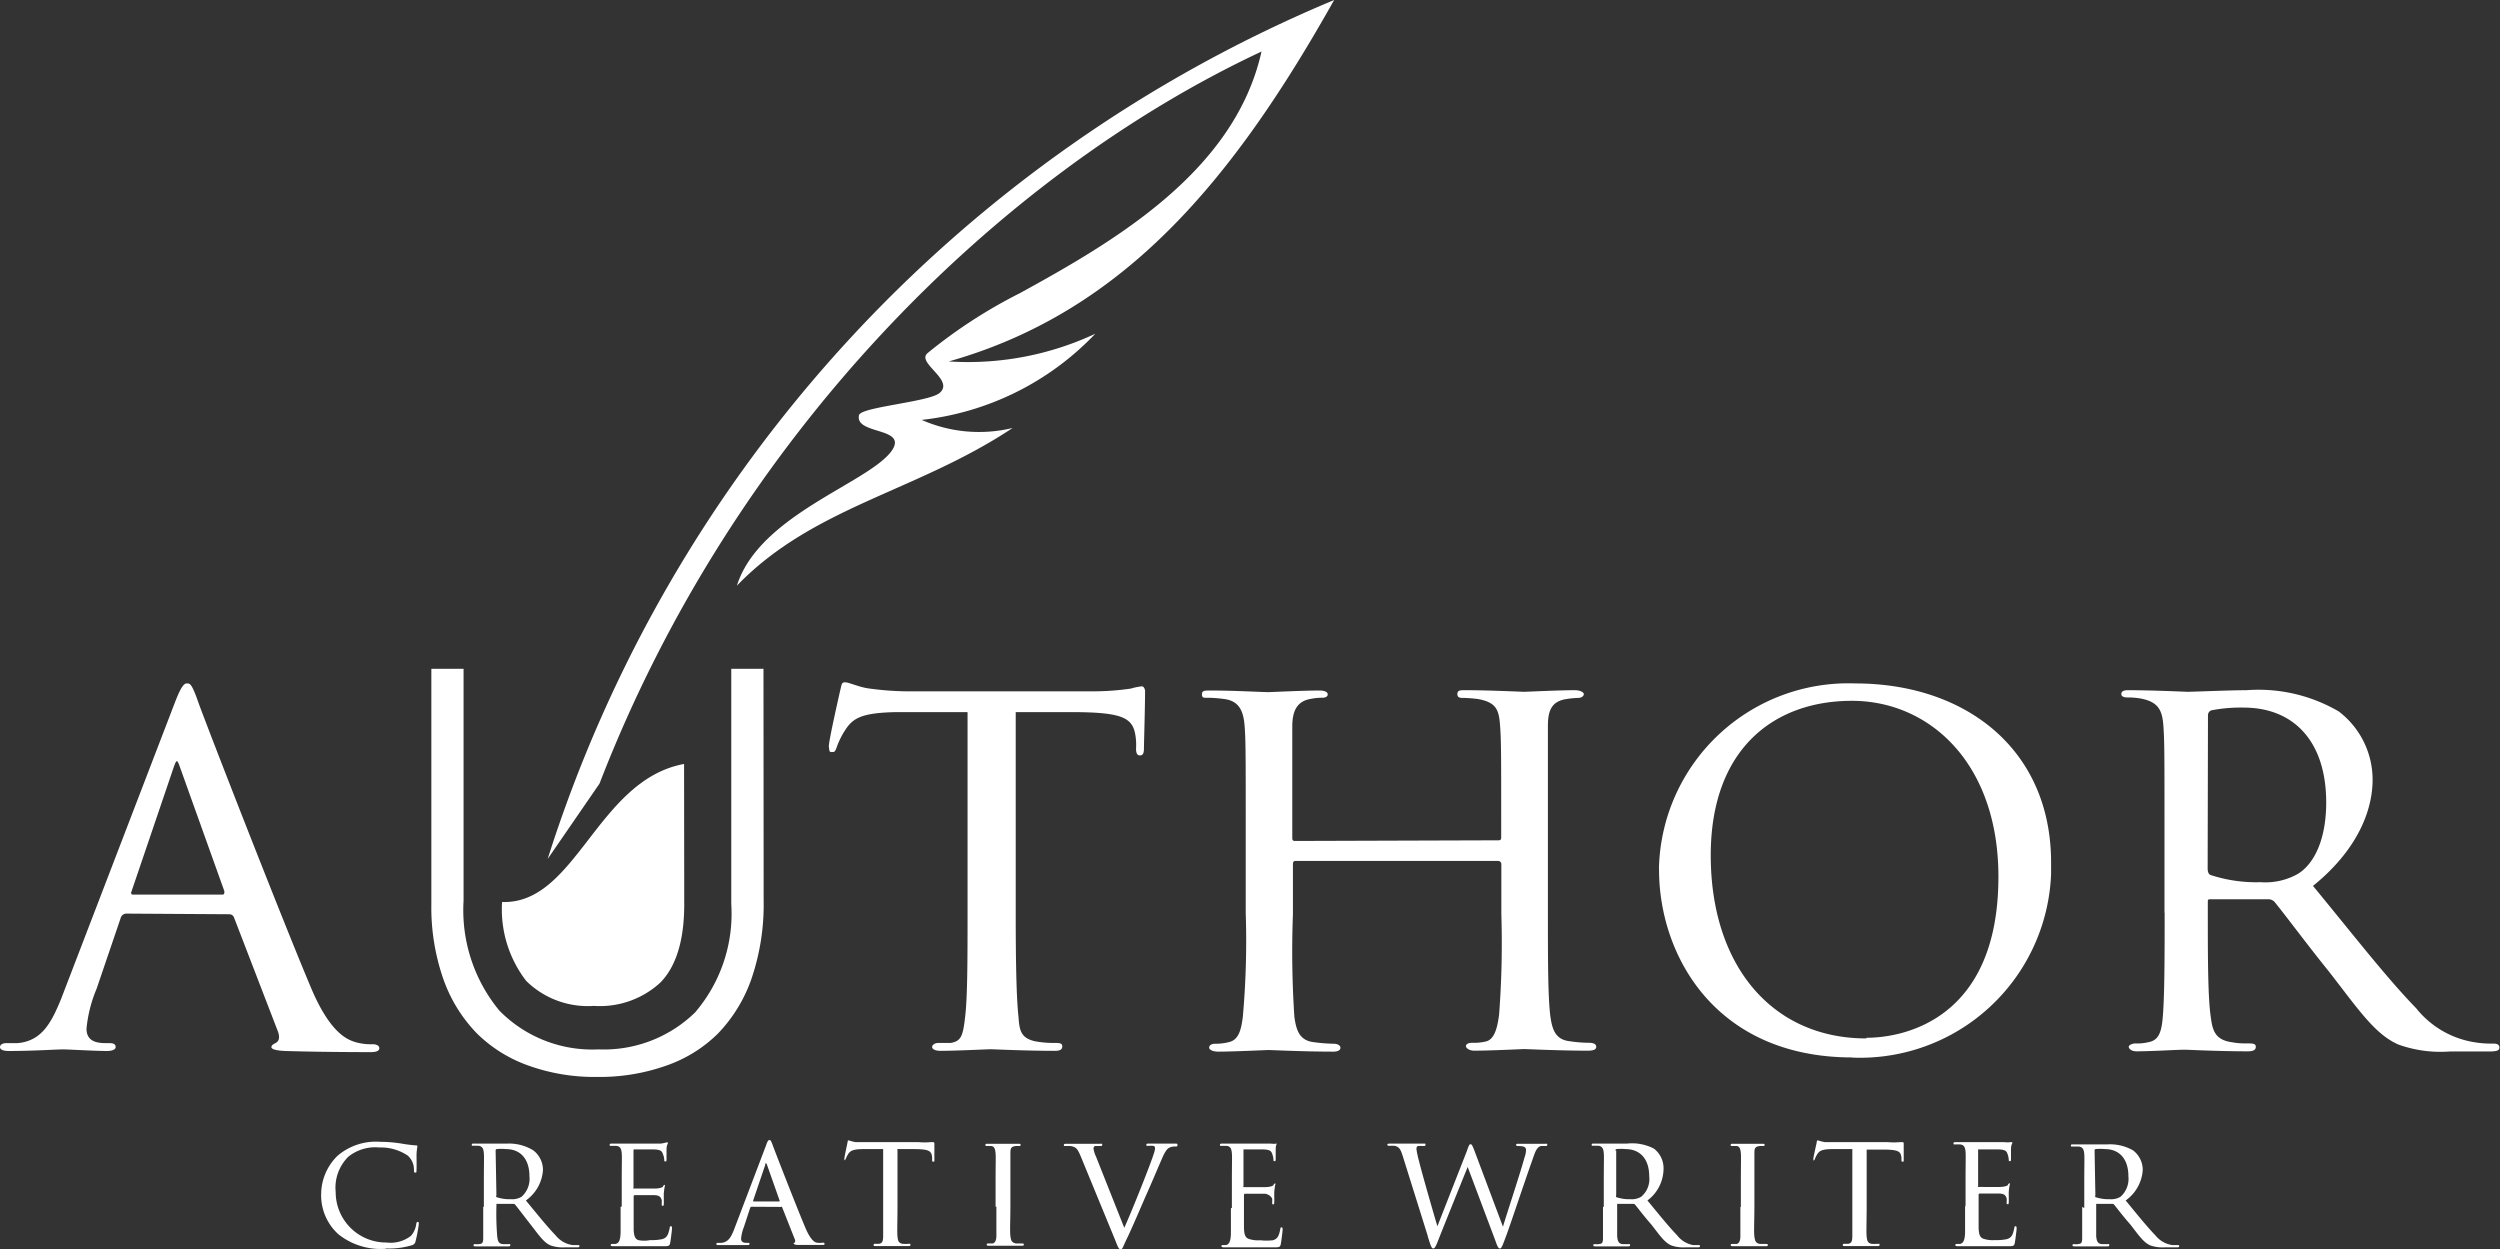 <svg xmlns="http://www.w3.org/2000/svg" width="155.21" height="77.56" viewBox="0 0 155.21 77.56"><rect x="0" y="0" width="155.21" height="77.56" fill="#333333" stroke="none"/><defs><style>.cls-3{fill:#fff;fill-rule:evenodd;}</style></defs><title>icon2</title><g><path class="cls-3" d="M34,53.33l3.22-4.68c8.3-21.49,24.68-37.76,41.1-45.45-1.66,7.44-9.11,11.77-15,15a31.25,31.25,0,0,0-5.73,3.72c-.73.61,1.71,1.67.74,2.48-.67.56-4.92.87-5,1.38-.27,1.24,3.13.71,2,2.25-1.51,2-8.2,3.95-9.58,8.33,4.74-4.91,11.15-5.82,17.12-9.79a8.85,8.85,0,0,1-5.65-.5A17.53,17.53,0,0,0,68,20.72a18.65,18.65,0,0,1-9.1,1.72C69.89,19.34,76.65,11,82.83,0A85.9,85.9,0,0,0,34,53.33Z" transform="translate(0)"></path><path class="cls-3" d="M47.4,41.52h-2v14.6a9.43,9.43,0,0,1-2.25,6.74,8.12,8.12,0,0,1-6,2.29A8.08,8.08,0,0,1,31,62.74a9.79,9.79,0,0,1-2.22-6.81V41.52h-2v14.6a13.54,13.54,0,0,0,.75,4.68,9.23,9.23,0,0,0,2.09,3.37,8.68,8.68,0,0,0,3.23,2,12.09,12.09,0,0,0,4.22.69,12.35,12.35,0,0,0,4.26-.69,8.52,8.52,0,0,0,3.24-2,9.29,9.29,0,0,0,2.09-3.42,14.24,14.24,0,0,0,.75-4.84Z" transform="translate(0)"></path><path class="cls-3" d="M42.47,47.43c-5.41,1-6.7,8.73-11.3,8.57a7.27,7.27,0,0,0,1.5,4.9,5.45,5.45,0,0,0,4.2,1.55A5.54,5.54,0,0,0,41,61c1.21-1.24,1.48-3.21,1.48-4.85Z" transform="translate(0)"></path><path class="cls-3" d="M14.24,56.76a.31.31,0,0,1,.28.18L17.24,64c.2.52,0,.69-.14.76s-.25.14-.25.25.21.21.87.24c2.34.07,5,.07,5.31.07s.52-.07.52-.24-.18-.25-.42-.25a3.43,3.43,0,0,1-1.19-.17c-.48-.18-1.5-.63-2.65-3.38-1.86-4.41-6.6-16.59-7-17.74s-.52-1.11-.69-1.11-.35.17-.74,1.18L3.8,62c-.6,1.47-1.19,2.62-2.69,2.76H.41c-.27,0-.41.11-.41.25s.17.24.55.24c1.47,0,3-.1,3.35-.1s2,.1,2.76.1c.24,0,.52-.07.52-.24s-.1-.25-.42-.25H6.52c-.77,0-1.15-.28-1.15-.9A8.47,8.47,0,0,1,6,61.38L7.49,57a.37.37,0,0,1,.35-.28Zm-6-1.22c-.07,0-.14-.07-.07-.21l2.62-7.71c.17-.48.21-.48.38,0l2.76,7.71c0,.11,0,.21-.11.21Z" transform="translate(0)"></path><path class="cls-3" d="M63,44.21h3.42c3.52,0,4,.38,4.11,1.78a4,4,0,0,1,0,.49c0,.28.07.42.24.42s.25-.11.25-.42.07-2.58.07-3.56c0-.14-.07-.31-.21-.31a3.8,3.8,0,0,0-.67.14,16.21,16.21,0,0,1-2.51.17H56.24A18.17,18.17,0,0,1,54,42.75c-.63-.07-1.29-.39-1.53-.39s-.21.14-.32.56c-.21.94-.73,3.24-.69,3.45s0,.32.17.32.21,0,.31-.28a4.92,4.92,0,0,1,.53-1.08c.48-.74,1-1.08,3.2-1.12h4.4V56.66c0,2.61,0,5.12-.14,6.38s-.24,1.6-.91,1.71c-.25,0-.51,0-.76,0s-.39.14-.39.25.14.24.53.24c.9,0,3-.1,3.1-.1s2.2.1,4,.1c.34,0,.45-.1.45-.28s-.14-.21-.42-.21a6.28,6.28,0,0,1-1.3-.11c-.87-.21-.94-.69-1-1.53-.14-1.29-.17-3.77-.17-6.45V44.21Zm17.44,8c-.11,0-.21,0-.21-.17V45.1c0-.94.28-1.57,1.15-1.71a3.26,3.26,0,0,1,.7-.07c.21,0,.35-.07.35-.21s-.17-.24-.52-.24c-1,0-3,.1-3.14.1-.45,0-2.13-.1-3.63-.1-.35,0-.52,0-.52.24s.14.21.38.21a7.43,7.43,0,0,1,.94.07c1,.1,1.26.77,1.33,1.67s.07,1.85.07,6.46v5.16a53.39,53.39,0,0,1-.18,6.45c-.1.77-.24,1.43-.87,1.57a3.31,3.31,0,0,1-.83.1c-.32,0-.39.14-.39.25s.21.24.56.24c.91,0,3-.1,3.14-.1s2.23.1,4,.1c.31,0,.45-.1.45-.24s-.17-.25-.42-.25a10.36,10.36,0,0,1-1.25-.1c-.91-.11-1.08-.8-1.19-1.57a61.54,61.54,0,0,1-.09-6.37v-3.1c0-.18.07-.21.17-.21H93a.2.2,0,0,1,.21.19v3.12A59.1,59.1,0,0,1,93.07,63c-.11.8-.28,1.57-.87,1.67a3.17,3.17,0,0,1-.81.07c-.27,0-.38.11-.38.21s.18.28.52.28c1,0,3-.1,3.11-.1s2.2.1,3.94.1c.35,0,.52-.07.52-.24s-.17-.25-.45-.25a8.25,8.25,0,0,1-1.22-.1c-.91-.11-1.08-.8-1.19-1.64-.14-1.26-.14-3.52-.14-6.38V45.08c0-.94.21-1.54,1.15-1.68a5.53,5.53,0,0,1,.7-.07c.28,0,.38-.14.38-.24s-.21-.24-.56-.24c-1,0-3,.1-3.14.1s-2.19-.1-3.66-.1c-.31,0-.49,0-.49.24s.18.24.42.24a8.5,8.5,0,0,1,.87.07c1.15.21,1.29.7,1.36,1.64s.07,1.75.07,6.35V52c0,.17-.1.17-.21.17ZM115,65.66a11.87,11.87,0,0,0,12.34-11.4c0-.24,0-.47,0-.71,0-7-5.27-11.12-12.17-11.12A11.76,11.76,0,0,0,103,53.73a2.44,2.44,0,0,0,0,.27c0,5.3,3.49,11.65,12,11.65Zm.87-1.19c-5.86,0-9.66-4.53-9.66-11.37,0-6.59,3.91-9.59,8.76-9.59s9.1,3.9,9.1,10.92c0,8.85-5.86,10-8.2,10Zm18.52-7.81c0,2.61,0,5.47-.14,6.73-.1.84-.31,1.22-.9,1.32a2.83,2.83,0,0,1-.77.07c-.21,0-.42.11-.42.21s.14.28.49.28c.94,0,2.48-.1,3-.1.14,0,2.1.1,3.91.1.35,0,.49-.1.49-.28s-.14-.21-.45-.21-.67,0-1-.07c-1.15-.14-1.25-.83-1.36-1.67-.17-1.26-.17-3.8-.17-6.59V56c0-.14,0-.17.17-.17h3.6a.51.51,0,0,1,.41.21c.6.73,2,2.62,3.35,4.29,1.82,2.34,2.86,3.91,4.33,4.53a7.78,7.78,0,0,0,3.17.42h2.44c.49,0,.63-.07.63-.24s-.1-.25-.38-.25a6.31,6.31,0,0,1-1.08-.07,5.79,5.79,0,0,1-3.7-2.12c-1.81-1.86-3.81-4.44-6.41-7.6,2.76-2.23,3.7-4.68,3.7-6.59a5.32,5.32,0,0,0-2.1-4.24,9.87,9.87,0,0,0-5.72-1.32c-1,0-3.35.1-3.67.1-.07,0-2.19-.1-3.69-.1-.32,0-.42.1-.42.24s.14.21.38.21a4.76,4.76,0,0,1,.84.07c1.08.21,1.32.73,1.39,1.67s.07,1.78.07,6.39v5.23Zm2.69-12.24a.32.32,0,0,1,.21-.32,9.6,9.6,0,0,1,2-.17c3.11,0,5.13,2.09,5.13,5.89,0,2.23-.7,3.77-1.75,4.43a4.12,4.12,0,0,1-2.33.52,9.12,9.12,0,0,1-3.11-.45c-.14-.07-.17-.24-.17-.42Z" transform="translate(0)"></path><path class="cls-3" d="M24,77.51a4.91,4.91,0,0,0,1.57-.2.31.31,0,0,0,.23-.25A8.63,8.63,0,0,0,26,76c0-.07,0-.14-.05-.14s-.09,0-.11.15a1.37,1.37,0,0,1-.33.72,2.07,2.07,0,0,1-1.52.41A3.13,3.13,0,0,1,20.84,74a2.7,2.7,0,0,1,.79-2.19,2.66,2.66,0,0,1,1.92-.57,3,3,0,0,1,1.76.5,1.16,1.16,0,0,1,.39.87c0,.13,0,.19.08.19s.07,0,.08-.19,0-.64,0-.92a3.62,3.62,0,0,1,.05-.49c0-.08,0-.09-.09-.09a8.46,8.46,0,0,1-.88-.11,8.17,8.17,0,0,0-1.31-.11,3.66,3.66,0,0,0-2.69.88,3.35,3.35,0,0,0-1,2.31A3.26,3.26,0,0,0,21,76.62a4.19,4.19,0,0,0,2.93.91ZM30,74.93v1.93c0,.36-.09.35-.26.38a.81.81,0,0,1-.22,0c-.06,0-.12,0-.12.06s0,.08.14.08h2c.1,0,.14,0,.14-.08s0-.06-.13-.06h-.29c-.33,0-.36-.24-.39-.48a17,17,0,0,1-.05-1.89v-.13h1.05a.14.14,0,0,1,.12.06c.17.2.57.74.95,1.22.52.67.82,1.12,1.24,1.3a2.33,2.33,0,0,0,.91.12h.7c.14,0,.18,0,.18-.07s0-.07-.11-.07h-.31a1.65,1.65,0,0,1-1.06-.61c-.51-.53-1.11-1.27-1.84-2.16a2.52,2.52,0,0,0,1.06-1.89,1.53,1.53,0,0,0-.6-1.22A2.86,2.86,0,0,0,31.47,71H29.41c-.09,0-.12,0-.12.07s0,.06.11.06h.24c.31,0,.38.2.4.47s0,.51,0,1.83v1.49Zm.77-3.5a.09.09,0,0,1,.06-.09,2.81,2.81,0,0,1,.58,0c.89,0,1.46.6,1.46,1.69a1.49,1.49,0,0,1-.49,1.27,1.12,1.12,0,0,1-.67.15,2.47,2.47,0,0,1-.89-.13.11.11,0,0,1,0-.12Zm7.76,3.5v1.51c0,.62-.14.75-.32.79H38a.08.08,0,0,0-.09.07h0s0,.07.14.07h3.12c.33,0,.4,0,.44-.22s.11-.8.11-.87,0-.15-.06-.15-.07,0-.09.14c-.08.37-.15.57-.45.66a3.17,3.17,0,0,1-.75.06,1.89,1.89,0,0,1-.75,0c-.21-.09-.26-.28-.28-.65V74.27a.07.07,0,0,1,.07-.07h1.19c.38,0,.44.17.48.3a1,1,0,0,1,0,.24c0,.07,0,.12.06.12s.06,0,.07-.1,0-.33,0-.61a2.85,2.85,0,0,1,.07-.53v-.06a.13.13,0,0,0-.11.08c0,.08-.23.14-.46.15H39.39c-.12,0-.06,0-.06-.1V71.44c0-.06,0-.08.05-.08h1.13c.5,0,.59.1.65.3a1,1,0,0,1,.08.34c0,.07,0,.11.07.11s.07-.06.07-.15v-.52c0-.15,0-.29.08-.44v-.07a.21.21,0,0,0-.11,0A1.74,1.74,0,0,1,41,71H38c-.1,0-.15,0-.15.08s.06.06.13.06h.24c.29,0,.36.19.38.47s0,.51,0,1.82V74.9Zm9.94,0a.1.1,0,0,1,.08,0l.79,2a.23.23,0,0,1,0,.22.07.07,0,0,0-.07.07.4.4,0,0,0,.25.07h1.52c.1,0,.15,0,.15-.07s-.05-.07-.12-.07a1,1,0,0,1-.34,0c-.14,0-.43-.18-.76-1-.53-1.25-1.88-4.73-2-5.06s-.15-.31-.2-.31-.1,0-.21.33l-2,5.26c-.17.42-.34.75-.77.79h-.19c-.08,0-.12,0-.12.07s0,.07.16.07h1.74c.07,0,.15,0,.15-.07s0-.07-.12-.07h-.07c-.22,0-.33-.08-.33-.26a2.54,2.54,0,0,1,.17-.71L46.57,75a.1.1,0,0,1,.1-.08Zm-1.71-.34v-.06l.75-2.21c0-.14.06-.14.11,0l.78,2.21v.06Zm8.93-3.25h1c1,0,1.14.11,1.18.51V72c0,.08,0,.12.07.12s.07,0,.07-.12V71s0-.09-.06-.09h-.19a4.33,4.33,0,0,1-.72,0H53.14a2.5,2.5,0,0,1-.44-.11c-.07,0-.06,0-.09.16s-.2.92-.19,1,0,.09,0,.09,0,0,.08-.08a1.77,1.77,0,0,1,.15-.31c.14-.21.28-.31.92-.32h1.26v5.39c0,.36-.07.46-.26.49h-.22c-.08,0-.11,0-.11.07s0,.07.15.07h2c.1,0,.13,0,.13-.08s0-.06-.12-.06a2.41,2.41,0,0,1-.38,0c-.25-.06-.27-.2-.3-.44s0-1.08,0-1.85V71.37Zm6.17,3.56c0,.61,0,1.21,0,1.82,0,.24-.06.44-.23.48h-.24c-.09,0-.13,0-.13.07s.07.07.16.07h2c.1,0,.14,0,.14-.07s0-.06-.11-.07h-.38c-.26-.06-.3-.17-.34-.46s0-1.06,0-1.83V71.62c0-.27,0-.44.34-.47h.18c.08,0,.11,0,.11-.07s0-.07-.15-.07H61.33c-.11,0-.15,0-.15.07s0,.06.11.07h.23c.21,0,.27.19.29.46s0,.51,0,1.83v1.49ZM69.24,77c.17.44.22.56.34.56s.13-.15.4-.7c.17-.34.58-1.28,1.11-2.51.45-1,.94-2.18,1-2.3.24-.58.36-.7.47-.78a.8.8,0,0,1,.43-.09c.07,0,.11,0,.11-.08S73.1,71,73,71H71.32c-.12,0-.15,0-.15.08s.06.06.13.06a1.71,1.71,0,0,1,.32,0,.15.15,0,0,1,.09.16,1.32,1.32,0,0,1-.08.33c-.18.6-1.33,3.49-1.83,4.6l-1.75-4.41a1.82,1.82,0,0,1-.16-.5.17.17,0,0,1,.09-.17h.31c.1,0,.14,0,.14-.08s0-.06-.16-.06H66.21c-.09,0-.16,0-.16.07s0,.07.12.07h.3c.36.07.43.18.63.65Zm7.18-2v1.51c0,.62-.14.75-.31.79h-.2a.08.08,0,0,0-.09.07h0a.18.18,0,0,0,.14.07h3.12c.33,0,.4,0,.44-.22s.11-.8.11-.87,0-.15-.06-.15-.07,0-.09.14c-.08.37-.15.57-.45.66a3.48,3.48,0,0,1-.79,0,1.81,1.81,0,0,1-.73-.09c-.21-.09-.26-.28-.28-.65V74.18a.07.07,0,0,1,.07-.07h1.2a.58.58,0,0,1,.48.3,1,1,0,0,1,0,.24c0,.07,0,.12.06.12s.06,0,.07-.1,0-.33,0-.61a2.85,2.85,0,0,1,.07-.53v-.06a.13.13,0,0,0-.11.08c0,.08-.23.14-.46.15H77.26c-.12,0-.06,0-.06-.1V71.36h1.14c.5,0,.59.1.65.3a1.14,1.14,0,0,1,.07.32c0,.07,0,.11.07.11s.07-.06.07-.15v-.52c0-.15,0-.29.08-.44v-.07a.36.36,0,0,0,0,.09,1.74,1.74,0,0,1-.39,0h-3c-.1,0-.15,0-.15.08s.06.06.13.06h.24c.28,0,.35.19.37.47s0,.51,0,1.82V75Zm12.22,1.75c.19.63.25.76.34.76s.16-.12.31-.51c.3-.76,1.51-3.77,1.83-4.55L92.83,77c.13.37.19.51.29.51s.15-.14.41-.84,1.19-3.5,1.58-4.58c.16-.45.26-.87.56-.94h.26c.08,0,.13,0,.13-.08s0-.06-.12-.06H94.28c-.11,0-.15,0-.15.06s0,.08.13.08c.43,0,.48.11.48.25a1.25,1.25,0,0,1-.08.42c-.27,1-1.11,3.52-1.35,4.34l-1.76-4.69c-.12-.31-.17-.43-.24-.43s-.1,0-.24.42l-1.83,4.67c-.15-.48-1-3.44-1.13-4a6.6,6.6,0,0,1-.17-.77c0-.1,0-.18.1-.21a1.71,1.71,0,0,1,.32,0c.08,0,.14,0,.14-.08s0-.07-.14-.07H86.28q-.15,0-.15.06c0,.06.07.08.12.08a2.16,2.16,0,0,1,.36,0c.28.08.35.23.49.67l1.54,4.92Zm10.88-1.82v1.93c0,.36-.09.35-.26.38a.81.81,0,0,1-.22,0c-.06,0-.12,0-.12.06s0,.08.14.08h2c.1,0,.14,0,.14-.08s0-.06-.13-.06h-.29c-.32,0-.35-.24-.38-.48q0-.95,0-1.89v-.13h1a.14.14,0,0,1,.12.06c.17.2.57.74,1,1.22.52.67.82,1.12,1.24,1.3a2.28,2.28,0,0,0,.9.12h.7c.14,0,.18,0,.18-.07s0-.07-.11-.07h-.31a1.62,1.62,0,0,1-1-.61c-.51-.53-1.11-1.27-1.84-2.16a2.48,2.48,0,0,0,1-2,1.53,1.53,0,0,0-.6-1.22A2.94,2.94,0,0,0,101,71H98.94c-.09,0-.12,0-.12.07s0,.06.11.06h.24c.31,0,.38.2.4.47s0,.51,0,1.83v1.49Zm.77-3.5a.09.09,0,0,1,.06-.09,2.71,2.71,0,0,1,.57,0c.89,0,1.47.6,1.47,1.69a1.43,1.43,0,0,1-.5,1.27,1.12,1.12,0,0,1-.67.15,2.38,2.38,0,0,1-.88-.13.13.13,0,0,1,0-.12V71.43Zm7.76,3.5c0,.61,0,1.21,0,1.82,0,.24-.06.44-.23.48h-.24c-.09,0-.13,0-.13.07s.07.07.16.07h2c.1,0,.14,0,.14-.07s0-.06-.11-.07h-.38c-.26-.06-.3-.17-.34-.46s0-1.06,0-1.83V71.62c0-.27,0-.44.34-.47h.18c.08,0,.11,0,.11-.07s0-.07-.15-.07h-1.8c-.11,0-.15,0-.15.07s0,.06.11.07h.23c.21,0,.27.19.29.46s0,.51,0,1.83v1.49Zm7.82-3.56h1c1,0,1.14.11,1.18.51V72c0,.08,0,.12.07.12s.07,0,.07-.12V71s0-.09-.06-.09h-.19a4.33,4.33,0,0,1-.72,0h-3.91a2.5,2.5,0,0,1-.44-.11c-.07,0-.06,0-.09.16s-.21.92-.2,1,0,.09,0,.09.06,0,.09-.08a1.77,1.77,0,0,1,.15-.31c.14-.21.28-.31.92-.32H115v5.39c0,.36-.07.46-.26.49h-.22c-.08,0-.11,0-.11.07s0,.07.15.07h2c.1,0,.13,0,.13-.08s0-.06-.12-.06a2.54,2.54,0,0,1-.39,0c-.24-.06-.26-.2-.29-.44s0-1.08,0-1.85V71.37ZM122,74.93v1.51c0,.62-.14.75-.32.79h-.2a.08.08,0,0,0-.09.07h0s0,.07.14.07h3.12c.33,0,.4,0,.44-.22s.11-.8.11-.87,0-.15-.06-.15-.07,0-.09.14c-.08.37-.15.57-.45.66a3.17,3.17,0,0,1-.75.06,1.81,1.81,0,0,1-.73-.09c-.21-.09-.26-.28-.28-.65V74.17a.07.07,0,0,1,.07-.07h1.19c.38,0,.44.17.48.3a1,1,0,0,1,0,.24c0,.07,0,.12.06.12s.06,0,.07-.1,0-.33,0-.61a2.85,2.85,0,0,1,.07-.53v-.06a.13.13,0,0,0-.11.08c0,.08-.23.14-.46.15s-1.22,0-1.34,0-.06,0-.06-.1V71.36H124c.49,0,.58.1.64.3a1.14,1.14,0,0,1,.07.32c0,.07,0,.11.07.11s.07-.06.07-.15v-.52c0-.15,0-.29.08-.44v-.07h-.11a1.74,1.74,0,0,1-.39,0h-3c-.1,0-.15,0-.15.08s.06.06.13.06h.24c.29,0,.36.19.38.47s0,.51,0,1.82v1.49Zm7.27,0v1.93c0,.36-.09.35-.26.38a.81.81,0,0,1-.22,0c-.06,0-.12,0-.12.06s0,.08.14.08h2c.1,0,.14,0,.14-.08s0-.06-.13-.06h-.29c-.33,0-.36-.24-.39-.48q0-.95,0-1.89v-.13h1a.14.14,0,0,1,.12.06c.17.2.57.74,1,1.22.52.67.82,1.12,1.24,1.3a2.33,2.33,0,0,0,.91.12h.7c.14,0,.18,0,.18-.07s0-.07-.11-.07h-.31a1.65,1.65,0,0,1-1.06-.61c-.51-.53-1.11-1.27-1.84-2.16a2.52,2.52,0,0,0,1.06-1.89,1.53,1.53,0,0,0-.6-1.22,2.89,2.89,0,0,0-1.63-.37h-2.11c-.09,0-.12,0-.12.07s0,.06.11.06H129c.31,0,.38.2.4.47s0,.51,0,1.83V75Zm.77-3.5a.09.09,0,0,1,.06-.09,2.81,2.81,0,0,1,.58,0c.89,0,1.46.6,1.46,1.69a1.49,1.49,0,0,1-.49,1.27,1.12,1.12,0,0,1-.67.15,2.47,2.47,0,0,1-.89-.13.13.13,0,0,1,0-.12Z" transform="translate(0)"></path></g></svg>